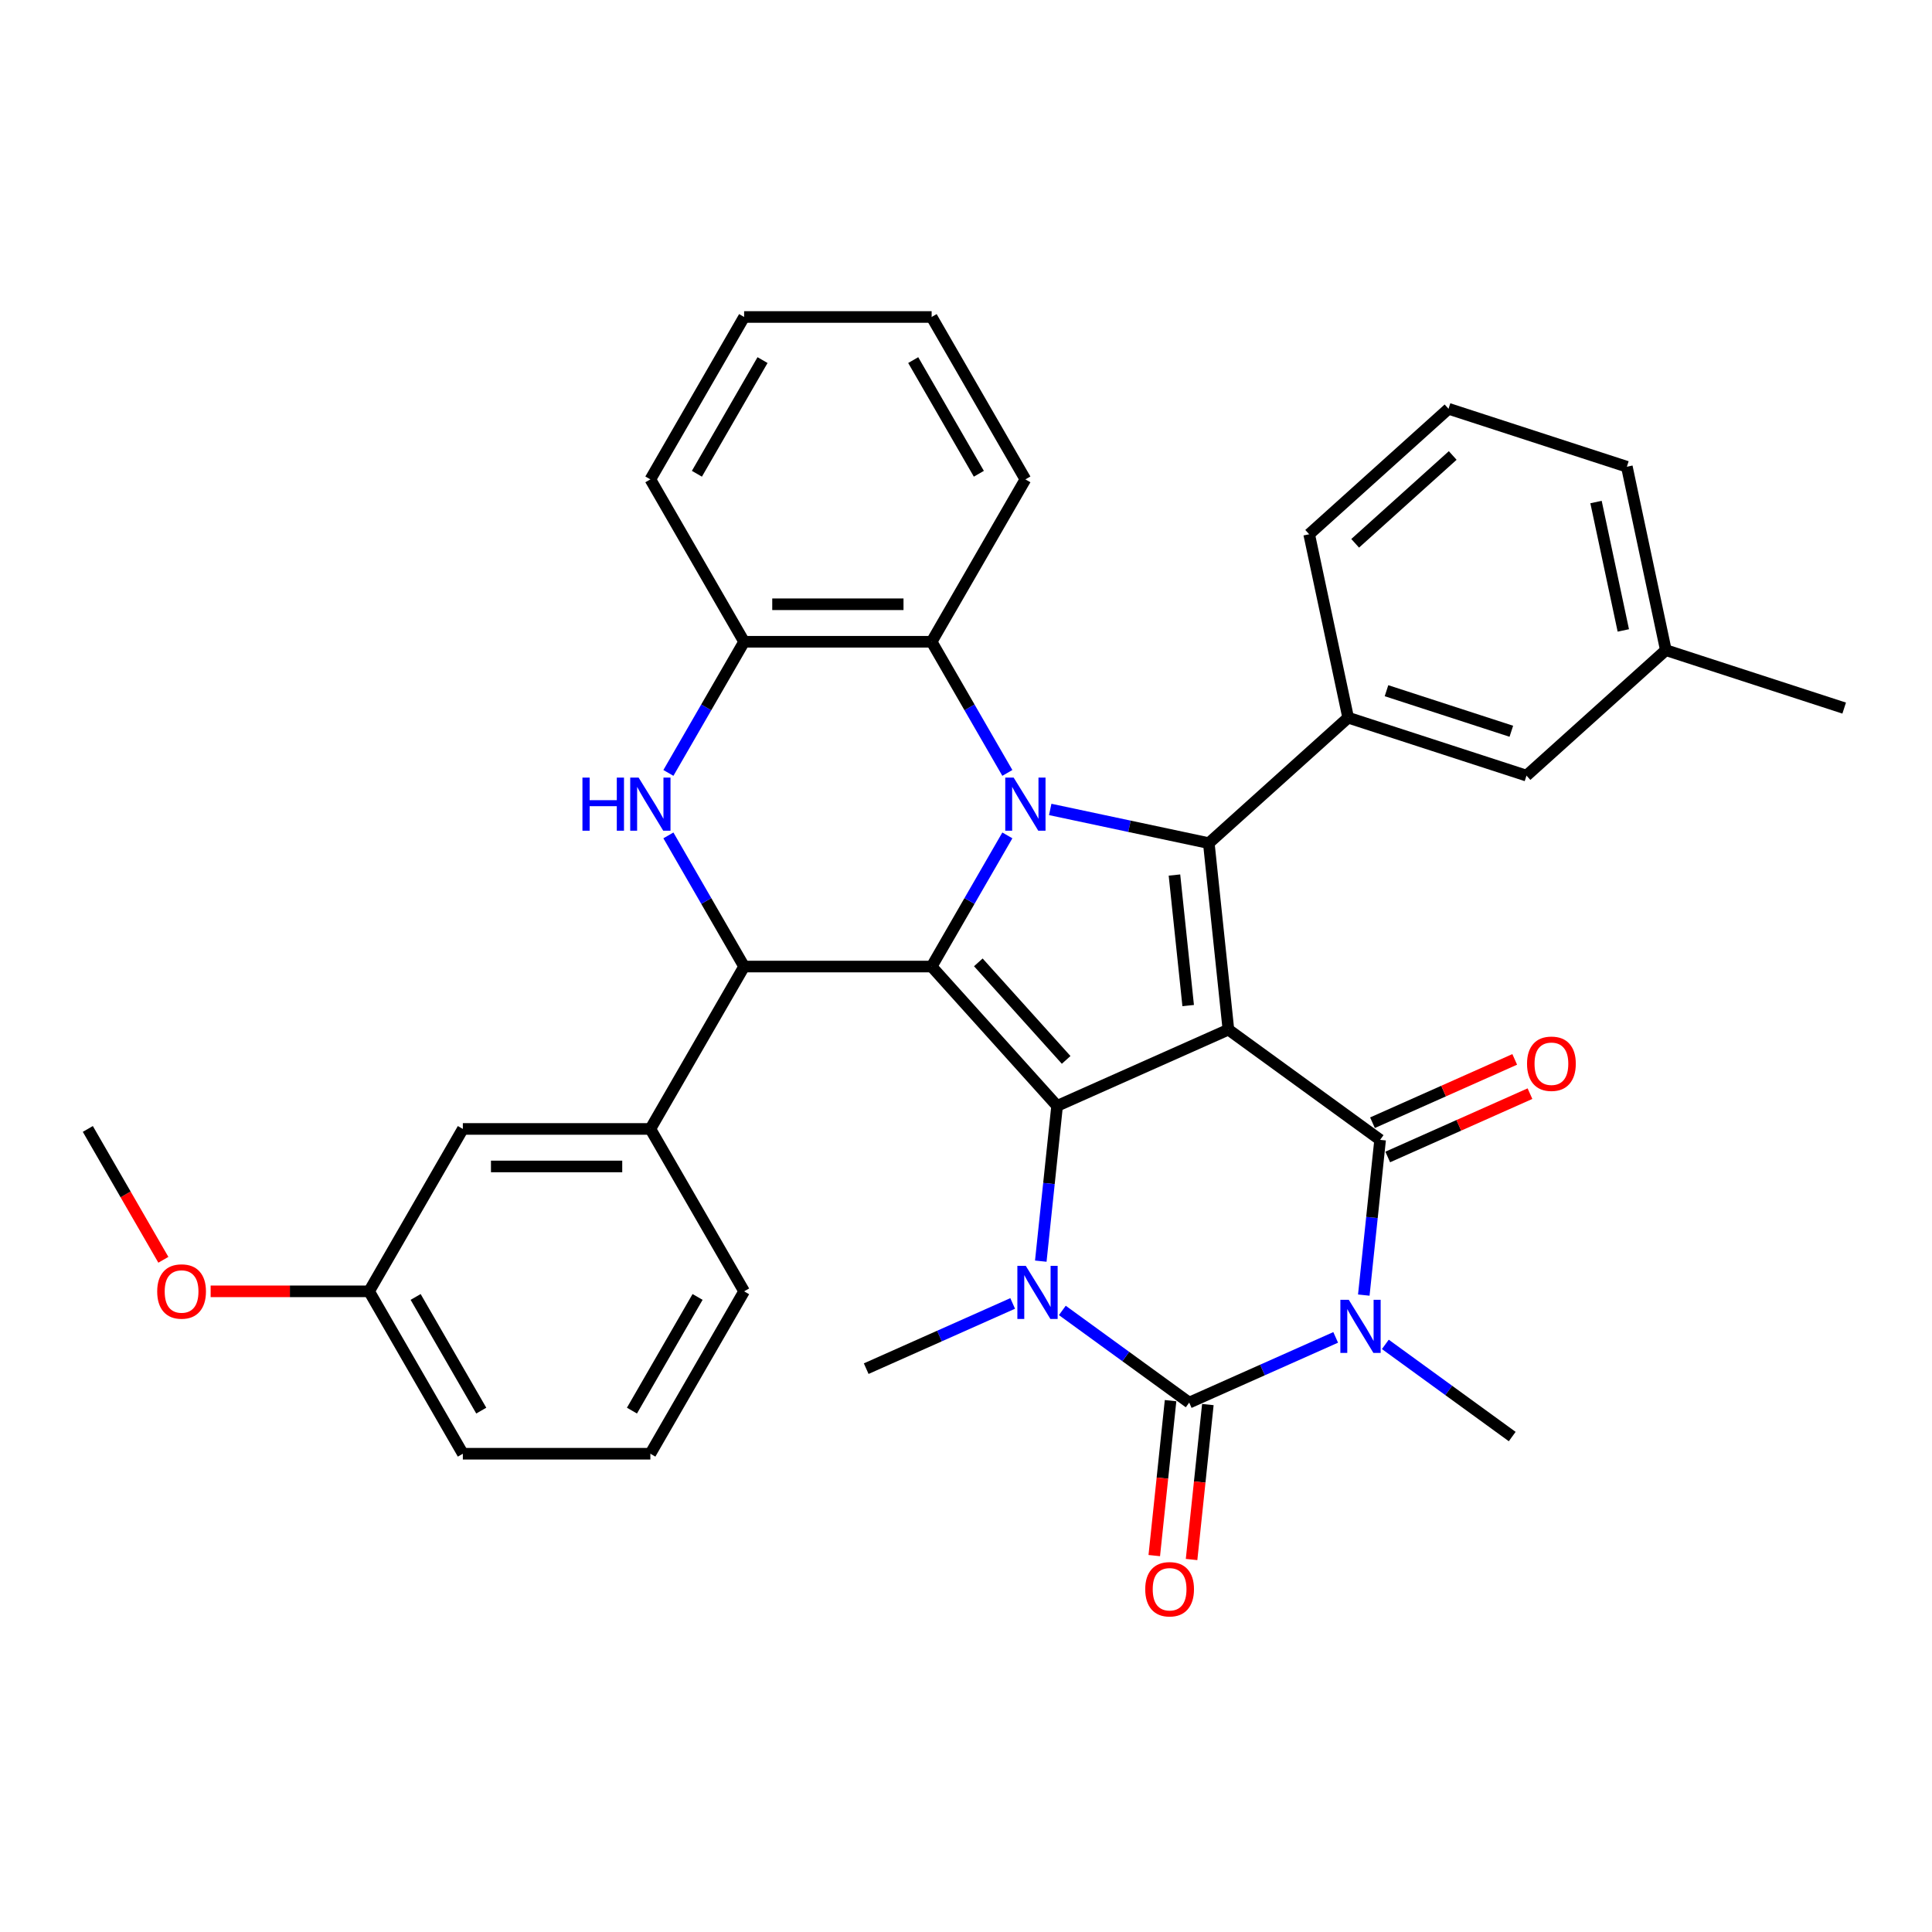 <?xml version='1.0' encoding='iso-8859-1'?>
<svg version='1.1' baseProfile='full'
              xmlns='http://www.w3.org/2000/svg'
                      xmlns:rdkit='http://www.rdkit.org/xml'
                      xmlns:xlink='http://www.w3.org/1999/xlink'
                  xml:space='preserve'
width='1000px' height='1000px' viewBox='0 0 1000 1000'>
<!-- END OF HEADER -->
<rect style='opacity:1.0;fill:#FFFFFF;stroke:none' width='1000' height='1000' x='0' y='0'> </rect>
<path class='bond-0' d='M 635.822,532.936 L 547.156,572.413' style='fill:none;fill-rule:evenodd;stroke:#000000;stroke-width:6px;stroke-linecap:butt;stroke-linejoin:miter;stroke-opacity:1' />
<path class='bond-4' d='M 635.822,532.936 L 714.343,589.985' style='fill:none;fill-rule:evenodd;stroke:#000000;stroke-width:6px;stroke-linecap:butt;stroke-linejoin:miter;stroke-opacity:1' />
<path class='bond-5' d='M 635.822,532.936 L 625.677,436.411' style='fill:none;fill-rule:evenodd;stroke:#000000;stroke-width:6px;stroke-linecap:butt;stroke-linejoin:miter;stroke-opacity:1' />
<path class='bond-5' d='M 614.995,520.486 L 607.893,452.918' style='fill:none;fill-rule:evenodd;stroke:#000000;stroke-width:6px;stroke-linecap:butt;stroke-linejoin:miter;stroke-opacity:1' />
<path class='bond-1' d='M 547.156,572.413 L 482.212,500.285' style='fill:none;fill-rule:evenodd;stroke:#000000;stroke-width:6px;stroke-linecap:butt;stroke-linejoin:miter;stroke-opacity:1' />
<path class='bond-1' d='M 551.84,548.605 L 506.379,498.116' style='fill:none;fill-rule:evenodd;stroke:#000000;stroke-width:6px;stroke-linecap:butt;stroke-linejoin:miter;stroke-opacity:1' />
<path class='bond-7' d='M 547.156,572.413 L 542.933,612.591' style='fill:none;fill-rule:evenodd;stroke:#000000;stroke-width:6px;stroke-linecap:butt;stroke-linejoin:miter;stroke-opacity:1' />
<path class='bond-7' d='M 542.933,612.591 L 538.71,652.769' style='fill:none;fill-rule:evenodd;stroke:#0000FF;stroke-width:6px;stroke-linecap:butt;stroke-linejoin:miter;stroke-opacity:1' />
<path class='bond-8' d='M 482.212,500.285 L 385.155,500.285' style='fill:none;fill-rule:evenodd;stroke:#000000;stroke-width:6px;stroke-linecap:butt;stroke-linejoin:miter;stroke-opacity:1' />
<path class='bond-35' d='M 482.212,500.285 L 501.808,466.343' style='fill:none;fill-rule:evenodd;stroke:#000000;stroke-width:6px;stroke-linecap:butt;stroke-linejoin:miter;stroke-opacity:1' />
<path class='bond-35' d='M 501.808,466.343 L 521.405,432.401' style='fill:none;fill-rule:evenodd;stroke:#0000FF;stroke-width:6px;stroke-linecap:butt;stroke-linejoin:miter;stroke-opacity:1' />
<path class='bond-2' d='M 543.591,418.963 L 584.634,427.687' style='fill:none;fill-rule:evenodd;stroke:#0000FF;stroke-width:6px;stroke-linecap:butt;stroke-linejoin:miter;stroke-opacity:1' />
<path class='bond-2' d='M 584.634,427.687 L 625.677,436.411' style='fill:none;fill-rule:evenodd;stroke:#000000;stroke-width:6px;stroke-linecap:butt;stroke-linejoin:miter;stroke-opacity:1' />
<path class='bond-10' d='M 521.405,400.062 L 501.808,366.119' style='fill:none;fill-rule:evenodd;stroke:#0000FF;stroke-width:6px;stroke-linecap:butt;stroke-linejoin:miter;stroke-opacity:1' />
<path class='bond-10' d='M 501.808,366.119 L 482.212,332.177' style='fill:none;fill-rule:evenodd;stroke:#000000;stroke-width:6px;stroke-linecap:butt;stroke-linejoin:miter;stroke-opacity:1' />
<path class='bond-3' d='M 705.897,670.341 L 710.12,630.163' style='fill:none;fill-rule:evenodd;stroke:#0000FF;stroke-width:6px;stroke-linecap:butt;stroke-linejoin:miter;stroke-opacity:1' />
<path class='bond-3' d='M 710.12,630.163 L 714.343,589.985' style='fill:none;fill-rule:evenodd;stroke:#000000;stroke-width:6px;stroke-linecap:butt;stroke-linejoin:miter;stroke-opacity:1' />
<path class='bond-6' d='M 691.347,692.232 L 653.439,709.109' style='fill:none;fill-rule:evenodd;stroke:#0000FF;stroke-width:6px;stroke-linecap:butt;stroke-linejoin:miter;stroke-opacity:1' />
<path class='bond-6' d='M 653.439,709.109 L 615.531,725.987' style='fill:none;fill-rule:evenodd;stroke:#000000;stroke-width:6px;stroke-linecap:butt;stroke-linejoin:miter;stroke-opacity:1' />
<path class='bond-18' d='M 717.048,695.847 L 749.883,719.703' style='fill:none;fill-rule:evenodd;stroke:#0000FF;stroke-width:6px;stroke-linecap:butt;stroke-linejoin:miter;stroke-opacity:1' />
<path class='bond-18' d='M 749.883,719.703 L 782.718,743.559' style='fill:none;fill-rule:evenodd;stroke:#000000;stroke-width:6px;stroke-linecap:butt;stroke-linejoin:miter;stroke-opacity:1' />
<path class='bond-15' d='M 718.29,598.851 L 755.102,582.462' style='fill:none;fill-rule:evenodd;stroke:#000000;stroke-width:6px;stroke-linecap:butt;stroke-linejoin:miter;stroke-opacity:1' />
<path class='bond-15' d='M 755.102,582.462 L 791.913,566.073' style='fill:none;fill-rule:evenodd;stroke:#FF0000;stroke-width:6px;stroke-linecap:butt;stroke-linejoin:miter;stroke-opacity:1' />
<path class='bond-15' d='M 710.395,581.118 L 747.206,564.729' style='fill:none;fill-rule:evenodd;stroke:#000000;stroke-width:6px;stroke-linecap:butt;stroke-linejoin:miter;stroke-opacity:1' />
<path class='bond-15' d='M 747.206,564.729 L 784.017,548.339' style='fill:none;fill-rule:evenodd;stroke:#FF0000;stroke-width:6px;stroke-linecap:butt;stroke-linejoin:miter;stroke-opacity:1' />
<path class='bond-11' d='M 625.677,436.411 L 697.804,371.467' style='fill:none;fill-rule:evenodd;stroke:#000000;stroke-width:6px;stroke-linecap:butt;stroke-linejoin:miter;stroke-opacity:1' />
<path class='bond-14' d='M 605.879,724.973 L 601.664,765.073' style='fill:none;fill-rule:evenodd;stroke:#000000;stroke-width:6px;stroke-linecap:butt;stroke-linejoin:miter;stroke-opacity:1' />
<path class='bond-14' d='M 601.664,765.073 L 597.449,805.173' style='fill:none;fill-rule:evenodd;stroke:#FF0000;stroke-width:6px;stroke-linecap:butt;stroke-linejoin:miter;stroke-opacity:1' />
<path class='bond-14' d='M 625.184,727.002 L 620.969,767.102' style='fill:none;fill-rule:evenodd;stroke:#000000;stroke-width:6px;stroke-linecap:butt;stroke-linejoin:miter;stroke-opacity:1' />
<path class='bond-14' d='M 620.969,767.102 L 616.755,807.202' style='fill:none;fill-rule:evenodd;stroke:#FF0000;stroke-width:6px;stroke-linecap:butt;stroke-linejoin:miter;stroke-opacity:1' />
<path class='bond-36' d='M 615.531,725.987 L 582.696,702.131' style='fill:none;fill-rule:evenodd;stroke:#000000;stroke-width:6px;stroke-linecap:butt;stroke-linejoin:miter;stroke-opacity:1' />
<path class='bond-36' d='M 582.696,702.131 L 549.861,678.275' style='fill:none;fill-rule:evenodd;stroke:#0000FF;stroke-width:6px;stroke-linecap:butt;stroke-linejoin:miter;stroke-opacity:1' />
<path class='bond-19' d='M 524.16,674.66 L 486.252,691.537' style='fill:none;fill-rule:evenodd;stroke:#0000FF;stroke-width:6px;stroke-linecap:butt;stroke-linejoin:miter;stroke-opacity:1' />
<path class='bond-19' d='M 486.252,691.537 L 448.344,708.415' style='fill:none;fill-rule:evenodd;stroke:#000000;stroke-width:6px;stroke-linecap:butt;stroke-linejoin:miter;stroke-opacity:1' />
<path class='bond-9' d='M 385.155,500.285 L 365.558,466.343' style='fill:none;fill-rule:evenodd;stroke:#000000;stroke-width:6px;stroke-linecap:butt;stroke-linejoin:miter;stroke-opacity:1' />
<path class='bond-9' d='M 365.558,466.343 L 345.962,432.401' style='fill:none;fill-rule:evenodd;stroke:#0000FF;stroke-width:6px;stroke-linecap:butt;stroke-linejoin:miter;stroke-opacity:1' />
<path class='bond-13' d='M 385.155,500.285 L 336.626,584.339' style='fill:none;fill-rule:evenodd;stroke:#000000;stroke-width:6px;stroke-linecap:butt;stroke-linejoin:miter;stroke-opacity:1' />
<path class='bond-37' d='M 345.962,400.062 L 365.558,366.119' style='fill:none;fill-rule:evenodd;stroke:#0000FF;stroke-width:6px;stroke-linecap:butt;stroke-linejoin:miter;stroke-opacity:1' />
<path class='bond-37' d='M 365.558,366.119 L 385.155,332.177' style='fill:none;fill-rule:evenodd;stroke:#000000;stroke-width:6px;stroke-linecap:butt;stroke-linejoin:miter;stroke-opacity:1' />
<path class='bond-12' d='M 482.212,332.177 L 385.155,332.177' style='fill:none;fill-rule:evenodd;stroke:#000000;stroke-width:6px;stroke-linecap:butt;stroke-linejoin:miter;stroke-opacity:1' />
<path class='bond-12' d='M 467.653,312.766 L 399.713,312.766' style='fill:none;fill-rule:evenodd;stroke:#000000;stroke-width:6px;stroke-linecap:butt;stroke-linejoin:miter;stroke-opacity:1' />
<path class='bond-23' d='M 482.212,332.177 L 530.74,248.123' style='fill:none;fill-rule:evenodd;stroke:#000000;stroke-width:6px;stroke-linecap:butt;stroke-linejoin:miter;stroke-opacity:1' />
<path class='bond-16' d='M 697.804,371.467 L 790.111,401.459' style='fill:none;fill-rule:evenodd;stroke:#000000;stroke-width:6px;stroke-linecap:butt;stroke-linejoin:miter;stroke-opacity:1' />
<path class='bond-16' d='M 717.649,357.504 L 782.263,378.499' style='fill:none;fill-rule:evenodd;stroke:#000000;stroke-width:6px;stroke-linecap:butt;stroke-linejoin:miter;stroke-opacity:1' />
<path class='bond-22' d='M 697.804,371.467 L 677.625,276.53' style='fill:none;fill-rule:evenodd;stroke:#000000;stroke-width:6px;stroke-linecap:butt;stroke-linejoin:miter;stroke-opacity:1' />
<path class='bond-26' d='M 385.155,332.177 L 336.626,248.123' style='fill:none;fill-rule:evenodd;stroke:#000000;stroke-width:6px;stroke-linecap:butt;stroke-linejoin:miter;stroke-opacity:1' />
<path class='bond-17' d='M 336.626,584.339 L 239.569,584.339' style='fill:none;fill-rule:evenodd;stroke:#000000;stroke-width:6px;stroke-linecap:butt;stroke-linejoin:miter;stroke-opacity:1' />
<path class='bond-17' d='M 322.067,603.751 L 254.127,603.751' style='fill:none;fill-rule:evenodd;stroke:#000000;stroke-width:6px;stroke-linecap:butt;stroke-linejoin:miter;stroke-opacity:1' />
<path class='bond-24' d='M 336.626,584.339 L 385.155,668.393' style='fill:none;fill-rule:evenodd;stroke:#000000;stroke-width:6px;stroke-linecap:butt;stroke-linejoin:miter;stroke-opacity:1' />
<path class='bond-21' d='M 790.111,401.459 L 862.239,336.515' style='fill:none;fill-rule:evenodd;stroke:#000000;stroke-width:6px;stroke-linecap:butt;stroke-linejoin:miter;stroke-opacity:1' />
<path class='bond-20' d='M 239.569,584.339 L 191.04,668.393' style='fill:none;fill-rule:evenodd;stroke:#000000;stroke-width:6px;stroke-linecap:butt;stroke-linejoin:miter;stroke-opacity:1' />
<path class='bond-25' d='M 191.04,668.393 L 150.034,668.393' style='fill:none;fill-rule:evenodd;stroke:#000000;stroke-width:6px;stroke-linecap:butt;stroke-linejoin:miter;stroke-opacity:1' />
<path class='bond-25' d='M 150.034,668.393 L 109.027,668.393' style='fill:none;fill-rule:evenodd;stroke:#FF0000;stroke-width:6px;stroke-linecap:butt;stroke-linejoin:miter;stroke-opacity:1' />
<path class='bond-40' d='M 191.04,668.393 L 239.569,752.447' style='fill:none;fill-rule:evenodd;stroke:#000000;stroke-width:6px;stroke-linecap:butt;stroke-linejoin:miter;stroke-opacity:1' />
<path class='bond-40' d='M 215.13,671.296 L 249.1,730.133' style='fill:none;fill-rule:evenodd;stroke:#000000;stroke-width:6px;stroke-linecap:butt;stroke-linejoin:miter;stroke-opacity:1' />
<path class='bond-31' d='M 862.239,336.515 L 954.545,366.507' style='fill:none;fill-rule:evenodd;stroke:#000000;stroke-width:6px;stroke-linecap:butt;stroke-linejoin:miter;stroke-opacity:1' />
<path class='bond-38' d='M 862.239,336.515 L 842.059,241.579' style='fill:none;fill-rule:evenodd;stroke:#000000;stroke-width:6px;stroke-linecap:butt;stroke-linejoin:miter;stroke-opacity:1' />
<path class='bond-38' d='M 840.224,326.31 L 826.099,259.855' style='fill:none;fill-rule:evenodd;stroke:#000000;stroke-width:6px;stroke-linecap:butt;stroke-linejoin:miter;stroke-opacity:1' />
<path class='bond-27' d='M 677.625,276.53 L 749.752,211.586' style='fill:none;fill-rule:evenodd;stroke:#000000;stroke-width:6px;stroke-linecap:butt;stroke-linejoin:miter;stroke-opacity:1' />
<path class='bond-27' d='M 701.433,281.214 L 751.922,235.754' style='fill:none;fill-rule:evenodd;stroke:#000000;stroke-width:6px;stroke-linecap:butt;stroke-linejoin:miter;stroke-opacity:1' />
<path class='bond-33' d='M 530.74,248.123 L 482.212,164.069' style='fill:none;fill-rule:evenodd;stroke:#000000;stroke-width:6px;stroke-linecap:butt;stroke-linejoin:miter;stroke-opacity:1' />
<path class='bond-33' d='M 506.65,245.221 L 472.68,186.383' style='fill:none;fill-rule:evenodd;stroke:#000000;stroke-width:6px;stroke-linecap:butt;stroke-linejoin:miter;stroke-opacity:1' />
<path class='bond-28' d='M 385.155,668.393 L 336.626,752.447' style='fill:none;fill-rule:evenodd;stroke:#000000;stroke-width:6px;stroke-linecap:butt;stroke-linejoin:miter;stroke-opacity:1' />
<path class='bond-28' d='M 361.065,671.296 L 327.095,730.133' style='fill:none;fill-rule:evenodd;stroke:#000000;stroke-width:6px;stroke-linecap:butt;stroke-linejoin:miter;stroke-opacity:1' />
<path class='bond-32' d='M 84.558,652.068 L 65.006,618.204' style='fill:none;fill-rule:evenodd;stroke:#FF0000;stroke-width:6px;stroke-linecap:butt;stroke-linejoin:miter;stroke-opacity:1' />
<path class='bond-32' d='M 65.006,618.204 L 45.455,584.339' style='fill:none;fill-rule:evenodd;stroke:#000000;stroke-width:6px;stroke-linecap:butt;stroke-linejoin:miter;stroke-opacity:1' />
<path class='bond-39' d='M 336.626,248.123 L 385.155,164.069' style='fill:none;fill-rule:evenodd;stroke:#000000;stroke-width:6px;stroke-linecap:butt;stroke-linejoin:miter;stroke-opacity:1' />
<path class='bond-39' d='M 360.716,245.221 L 394.686,186.383' style='fill:none;fill-rule:evenodd;stroke:#000000;stroke-width:6px;stroke-linecap:butt;stroke-linejoin:miter;stroke-opacity:1' />
<path class='bond-30' d='M 749.752,211.586 L 842.059,241.579' style='fill:none;fill-rule:evenodd;stroke:#000000;stroke-width:6px;stroke-linecap:butt;stroke-linejoin:miter;stroke-opacity:1' />
<path class='bond-29' d='M 336.626,752.447 L 239.569,752.447' style='fill:none;fill-rule:evenodd;stroke:#000000;stroke-width:6px;stroke-linecap:butt;stroke-linejoin:miter;stroke-opacity:1' />
<path class='bond-34' d='M 482.212,164.069 L 385.155,164.069' style='fill:none;fill-rule:evenodd;stroke:#000000;stroke-width:6px;stroke-linecap:butt;stroke-linejoin:miter;stroke-opacity:1' />
<path  class='atom-3' d='M 524.665 402.488
L 533.672 417.047
Q 534.564 418.483, 536.001 421.084
Q 537.437 423.685, 537.515 423.841
L 537.515 402.488
L 541.164 402.488
L 541.164 429.975
L 537.399 429.975
L 527.732 414.057
Q 526.606 412.194, 525.402 410.058
Q 524.238 407.923, 523.888 407.263
L 523.888 429.975
L 520.316 429.975
L 520.316 402.488
L 524.665 402.488
' fill='#0000FF'/>
<path  class='atom-4' d='M 698.122 672.767
L 707.129 687.326
Q 708.022 688.762, 709.458 691.363
Q 710.895 693.964, 710.972 694.12
L 710.972 672.767
L 714.622 672.767
L 714.622 700.254
L 710.856 700.254
L 701.189 684.336
Q 700.063 682.473, 698.859 680.337
Q 697.695 678.202, 697.345 677.542
L 697.345 700.254
L 693.774 700.254
L 693.774 672.767
L 698.122 672.767
' fill='#0000FF'/>
<path  class='atom-8' d='M 530.935 655.195
L 539.942 669.754
Q 540.835 671.19, 542.271 673.791
Q 543.707 676.392, 543.785 676.548
L 543.785 655.195
L 547.434 655.195
L 547.434 682.682
L 543.669 682.682
L 534.002 666.764
Q 532.876 664.901, 531.672 662.765
Q 530.508 660.63, 530.158 659.97
L 530.158 682.682
L 526.587 682.682
L 526.587 655.195
L 530.935 655.195
' fill='#0000FF'/>
<path  class='atom-10' d='M 301.472 402.488
L 305.199 402.488
L 305.199 414.174
L 319.253 414.174
L 319.253 402.488
L 322.98 402.488
L 322.98 429.975
L 319.253 429.975
L 319.253 417.279
L 305.199 417.279
L 305.199 429.975
L 301.472 429.975
L 301.472 402.488
' fill='#0000FF'/>
<path  class='atom-10' d='M 330.55 402.488
L 339.557 417.047
Q 340.45 418.483, 341.887 421.084
Q 343.323 423.685, 343.401 423.841
L 343.401 402.488
L 347.05 402.488
L 347.05 429.975
L 343.284 429.975
L 333.617 414.057
Q 332.491 412.194, 331.288 410.058
Q 330.123 407.923, 329.774 407.263
L 329.774 429.975
L 326.202 429.975
L 326.202 402.488
L 330.55 402.488
' fill='#0000FF'/>
<path  class='atom-15' d='M 592.769 822.59
Q 592.769 815.99, 596.03 812.302
Q 599.291 808.614, 605.386 808.614
Q 611.481 808.614, 614.742 812.302
Q 618.004 815.99, 618.004 822.59
Q 618.004 829.268, 614.704 833.072
Q 611.404 836.838, 605.386 836.838
Q 599.33 836.838, 596.03 833.072
Q 592.769 829.307, 592.769 822.59
M 605.386 833.732
Q 609.579 833.732, 611.831 830.937
Q 614.121 828.103, 614.121 822.59
Q 614.121 817.194, 611.831 814.476
Q 609.579 811.72, 605.386 811.72
Q 601.193 811.72, 598.903 814.437
Q 596.651 817.155, 596.651 822.59
Q 596.651 828.142, 598.903 830.937
Q 601.193 833.732, 605.386 833.732
' fill='#FF0000'/>
<path  class='atom-16' d='M 790.392 550.586
Q 790.392 543.986, 793.653 540.298
Q 796.914 536.61, 803.009 536.61
Q 809.104 536.61, 812.365 540.298
Q 815.626 543.986, 815.626 550.586
Q 815.626 557.263, 812.326 561.068
Q 809.026 564.834, 803.009 564.834
Q 796.953 564.834, 793.653 561.068
Q 790.392 557.302, 790.392 550.586
M 803.009 561.728
Q 807.202 561.728, 809.454 558.933
Q 811.744 556.099, 811.744 550.586
Q 811.744 545.189, 809.454 542.472
Q 807.202 539.715, 803.009 539.715
Q 798.816 539.715, 796.526 542.433
Q 794.274 545.151, 794.274 550.586
Q 794.274 556.137, 796.526 558.933
Q 798.816 561.728, 803.009 561.728
' fill='#FF0000'/>
<path  class='atom-26' d='M 81.366 668.471
Q 81.366 661.871, 84.627 658.183
Q 87.888 654.495, 93.983 654.495
Q 100.078 654.495, 103.339 658.183
Q 106.601 661.871, 106.601 668.471
Q 106.601 675.148, 103.301 678.953
Q 100.001 682.719, 93.983 682.719
Q 87.927 682.719, 84.627 678.953
Q 81.366 675.187, 81.366 668.471
M 93.983 679.613
Q 98.176 679.613, 100.428 676.818
Q 102.718 673.984, 102.718 668.471
Q 102.718 663.074, 100.428 660.357
Q 98.176 657.6, 93.983 657.6
Q 89.79 657.6, 87.5 660.318
Q 85.248 663.036, 85.248 668.471
Q 85.248 674.022, 87.5 676.818
Q 89.79 679.613, 93.983 679.613
' fill='#FF0000'/>
</svg>

